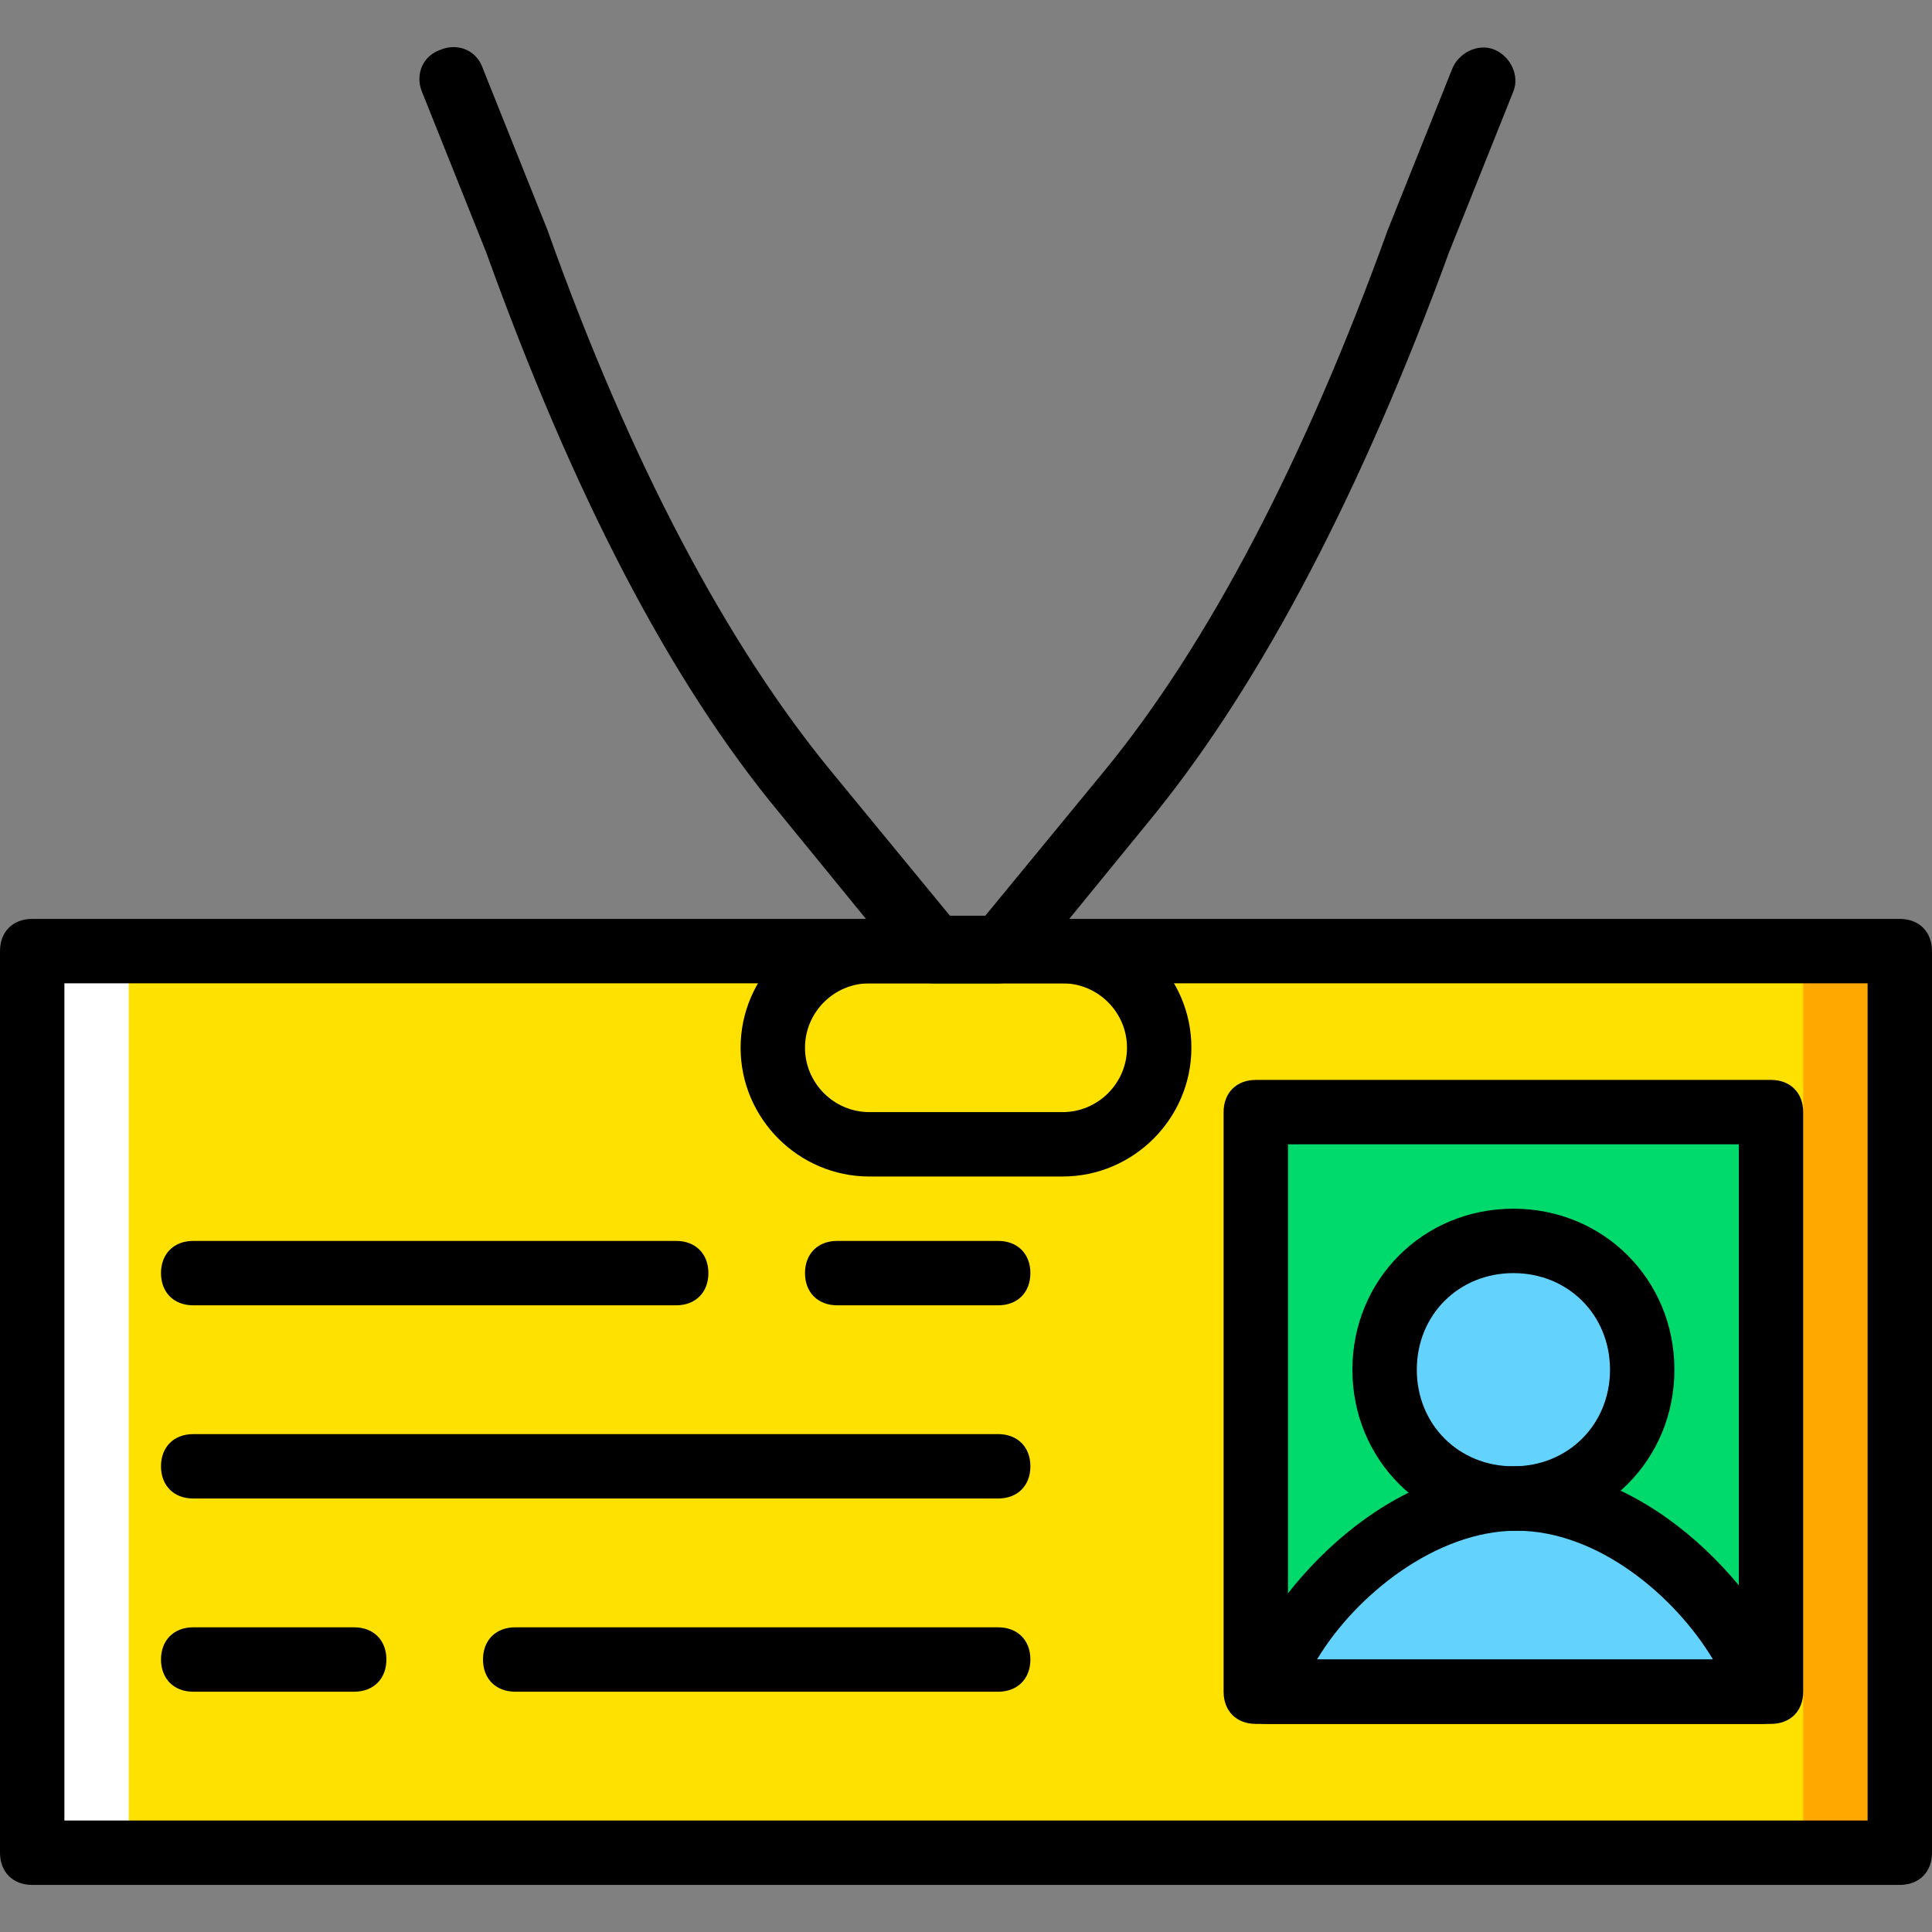 <?xml version="1.0" encoding="iso-8859-1"?>
<!-- Uploaded to: SVG Repo, www.svgrepo.com, Generator: SVG Repo Mixer Tools -->
<svg height="800px" width="800px" version="1.1" id="Layer_1" xmlns="http://www.w3.org/2000/svg" xmlns:xlink="http://www.w3.org/1999/xlink" 
	 viewBox="0 0 512 512" xml:space="preserve">
<rect x="0" y="0" width="512" height="512" fill="#808080" stroke="none"/>
<g transform="translate(1 1)">
	<polygon style="fill:#FFA800;" points="178.2,489.987 502.467,489.987 502.467,251.053 178.2,251.053 	"/>
	<polygon style="fill:#FFFFFF;" points="7.533,489.987 331.8,489.987 331.8,251.053 7.533,251.053 	"/>
	<polygon style="fill:#FFE100;" points="33.133,489.987 476.867,489.987 476.867,251.053 33.133,251.053 	"/>
	<polygon style="fill:#00DA6C;" points="331.8,447.32 468.333,447.32 468.333,293.72 331.8,293.72 	"/>
	<g>
		<path style="fill:#63D3FD;" d="M334.36,447.32h132.267c-7.68-20.48-34.133-51.2-65.707-51.2
			C368.493,396.12,342.04,426.84,334.36,447.32"/>
		<path style="fill:#63D3FD;" d="M434.2,361.987c0,18.773-15.36,34.133-34.133,34.133s-34.133-15.36-34.133-34.133
			c0-18.773,15.36-34.133,34.133-34.133S434.2,343.213,434.2,361.987"/>
	</g>
	<path d="M502.467,498.52H7.533c-5.12,0-8.533-3.413-8.533-8.533V251.053c0-5.12,3.413-8.533,8.533-8.533h494.933
		c5.12,0,8.533,3.413,8.533,8.533v238.933C511,495.107,507.587,498.52,502.467,498.52z M16.067,481.453h477.867V259.587H16.067
		V481.453z"/>
	<path d="M468.333,455.853H331.8c-5.12,0-8.533-3.413-8.533-8.533v-153.6c0-5.12,3.413-8.533,8.533-8.533h136.533
		c5.12,0,8.533,3.413,8.533,8.533v153.6C476.867,452.44,473.453,455.853,468.333,455.853z M340.333,438.787H459.8V302.253H340.333
		V438.787z"/>
	<path d="M465.773,455.853H334.36c-2.56,0-5.12-1.707-6.827-3.413c-1.707-2.56-1.707-5.12-0.853-7.68
		c8.533-23.04,37.547-57.173,74.24-57.173s65.707,34.133,74.24,57.173c0.853,2.56,0.853,5.12-0.853,7.68
		C471.747,454.147,469.187,455.853,465.773,455.853z M348.013,438.787h104.96c-10.24-17.067-30.72-34.133-52.053-34.133
		S358.253,421.72,348.013,438.787z"/>
	<path d="M178.2,344.92h-128c-5.12,0-8.533-3.413-8.533-8.533c0-5.12,3.413-8.533,8.533-8.533h128c5.12,0,8.533,3.413,8.533,8.533
		C186.733,341.507,183.32,344.92,178.2,344.92z"/>
	<path d="M263.533,344.92h-42.667c-5.12,0-8.533-3.413-8.533-8.533c0-5.12,3.413-8.533,8.533-8.533h42.667
		c5.12,0,8.533,3.413,8.533,8.533C272.067,341.507,268.653,344.92,263.533,344.92z"/>
	<path d="M92.867,447.32H50.2c-5.12,0-8.533-3.413-8.533-8.533s3.413-8.533,8.533-8.533h42.667c5.12,0,8.533,3.413,8.533,8.533
		S97.987,447.32,92.867,447.32z"/>
	<path d="M263.533,396.12H50.2c-5.12,0-8.533-3.413-8.533-8.533c0-5.12,3.413-8.533,8.533-8.533h213.333
		c5.12,0,8.533,3.413,8.533,8.533C272.067,392.707,268.653,396.12,263.533,396.12z"/>
	<path d="M263.533,447.32h-128c-5.12,0-8.533-3.413-8.533-8.533s3.413-8.533,8.533-8.533h128c5.12,0,8.533,3.413,8.533,8.533
		S268.653,447.32,263.533,447.32z"/>
	<path d="M280.6,310.787h-51.2c-18.773,0-34.133-15.36-34.133-34.133s15.36-34.133,34.133-34.133h51.2
		c18.773,0,34.133,15.36,34.133,34.133S299.373,310.787,280.6,310.787z M229.4,259.587c-9.387,0-17.067,7.68-17.067,17.067
		c0,9.387,7.68,17.067,17.067,17.067h51.2c9.387,0,17.067-7.68,17.067-17.067c0-9.387-7.68-17.067-17.067-17.067H229.4z"/>
	<path d="M263.533,259.587h-17.067c-2.56,0-5.12-0.853-6.827-3.413l-34.133-41.813c-29.013-34.987-54.613-84.48-77.653-148.48
		l-17.067-42.667c-1.707-4.267,0-9.387,5.12-11.093c4.267-1.707,9.387,0,11.093,5.12l17.067,42.667
		c22.187,62.293,47.787,110.08,75.093,143.36l31.573,38.4h9.387l31.573-38.4c27.307-33.28,52.907-81.92,75.093-143.36l17.067-42.667
		c1.707-4.267,6.827-6.827,11.093-5.12c4.267,1.707,6.827,6.827,5.12,11.093L383,65.88c-23.04,63.147-49.493,113.493-77.653,148.48
		l-34.133,41.813C268.653,258.733,266.093,259.587,263.533,259.587z"/>
	<path d="M400.067,404.653c-23.893,0-42.667-18.773-42.667-42.667c0-23.893,18.773-42.667,42.667-42.667
		c23.893,0,42.667,18.773,42.667,42.667C442.733,385.88,423.96,404.653,400.067,404.653z M400.067,336.387
		c-14.507,0-25.6,11.093-25.6,25.6c0,14.507,11.093,25.6,25.6,25.6c14.507,0,25.6-11.093,25.6-25.6
		C425.667,347.48,414.573,336.387,400.067,336.387z"/>
</g>
</svg>
